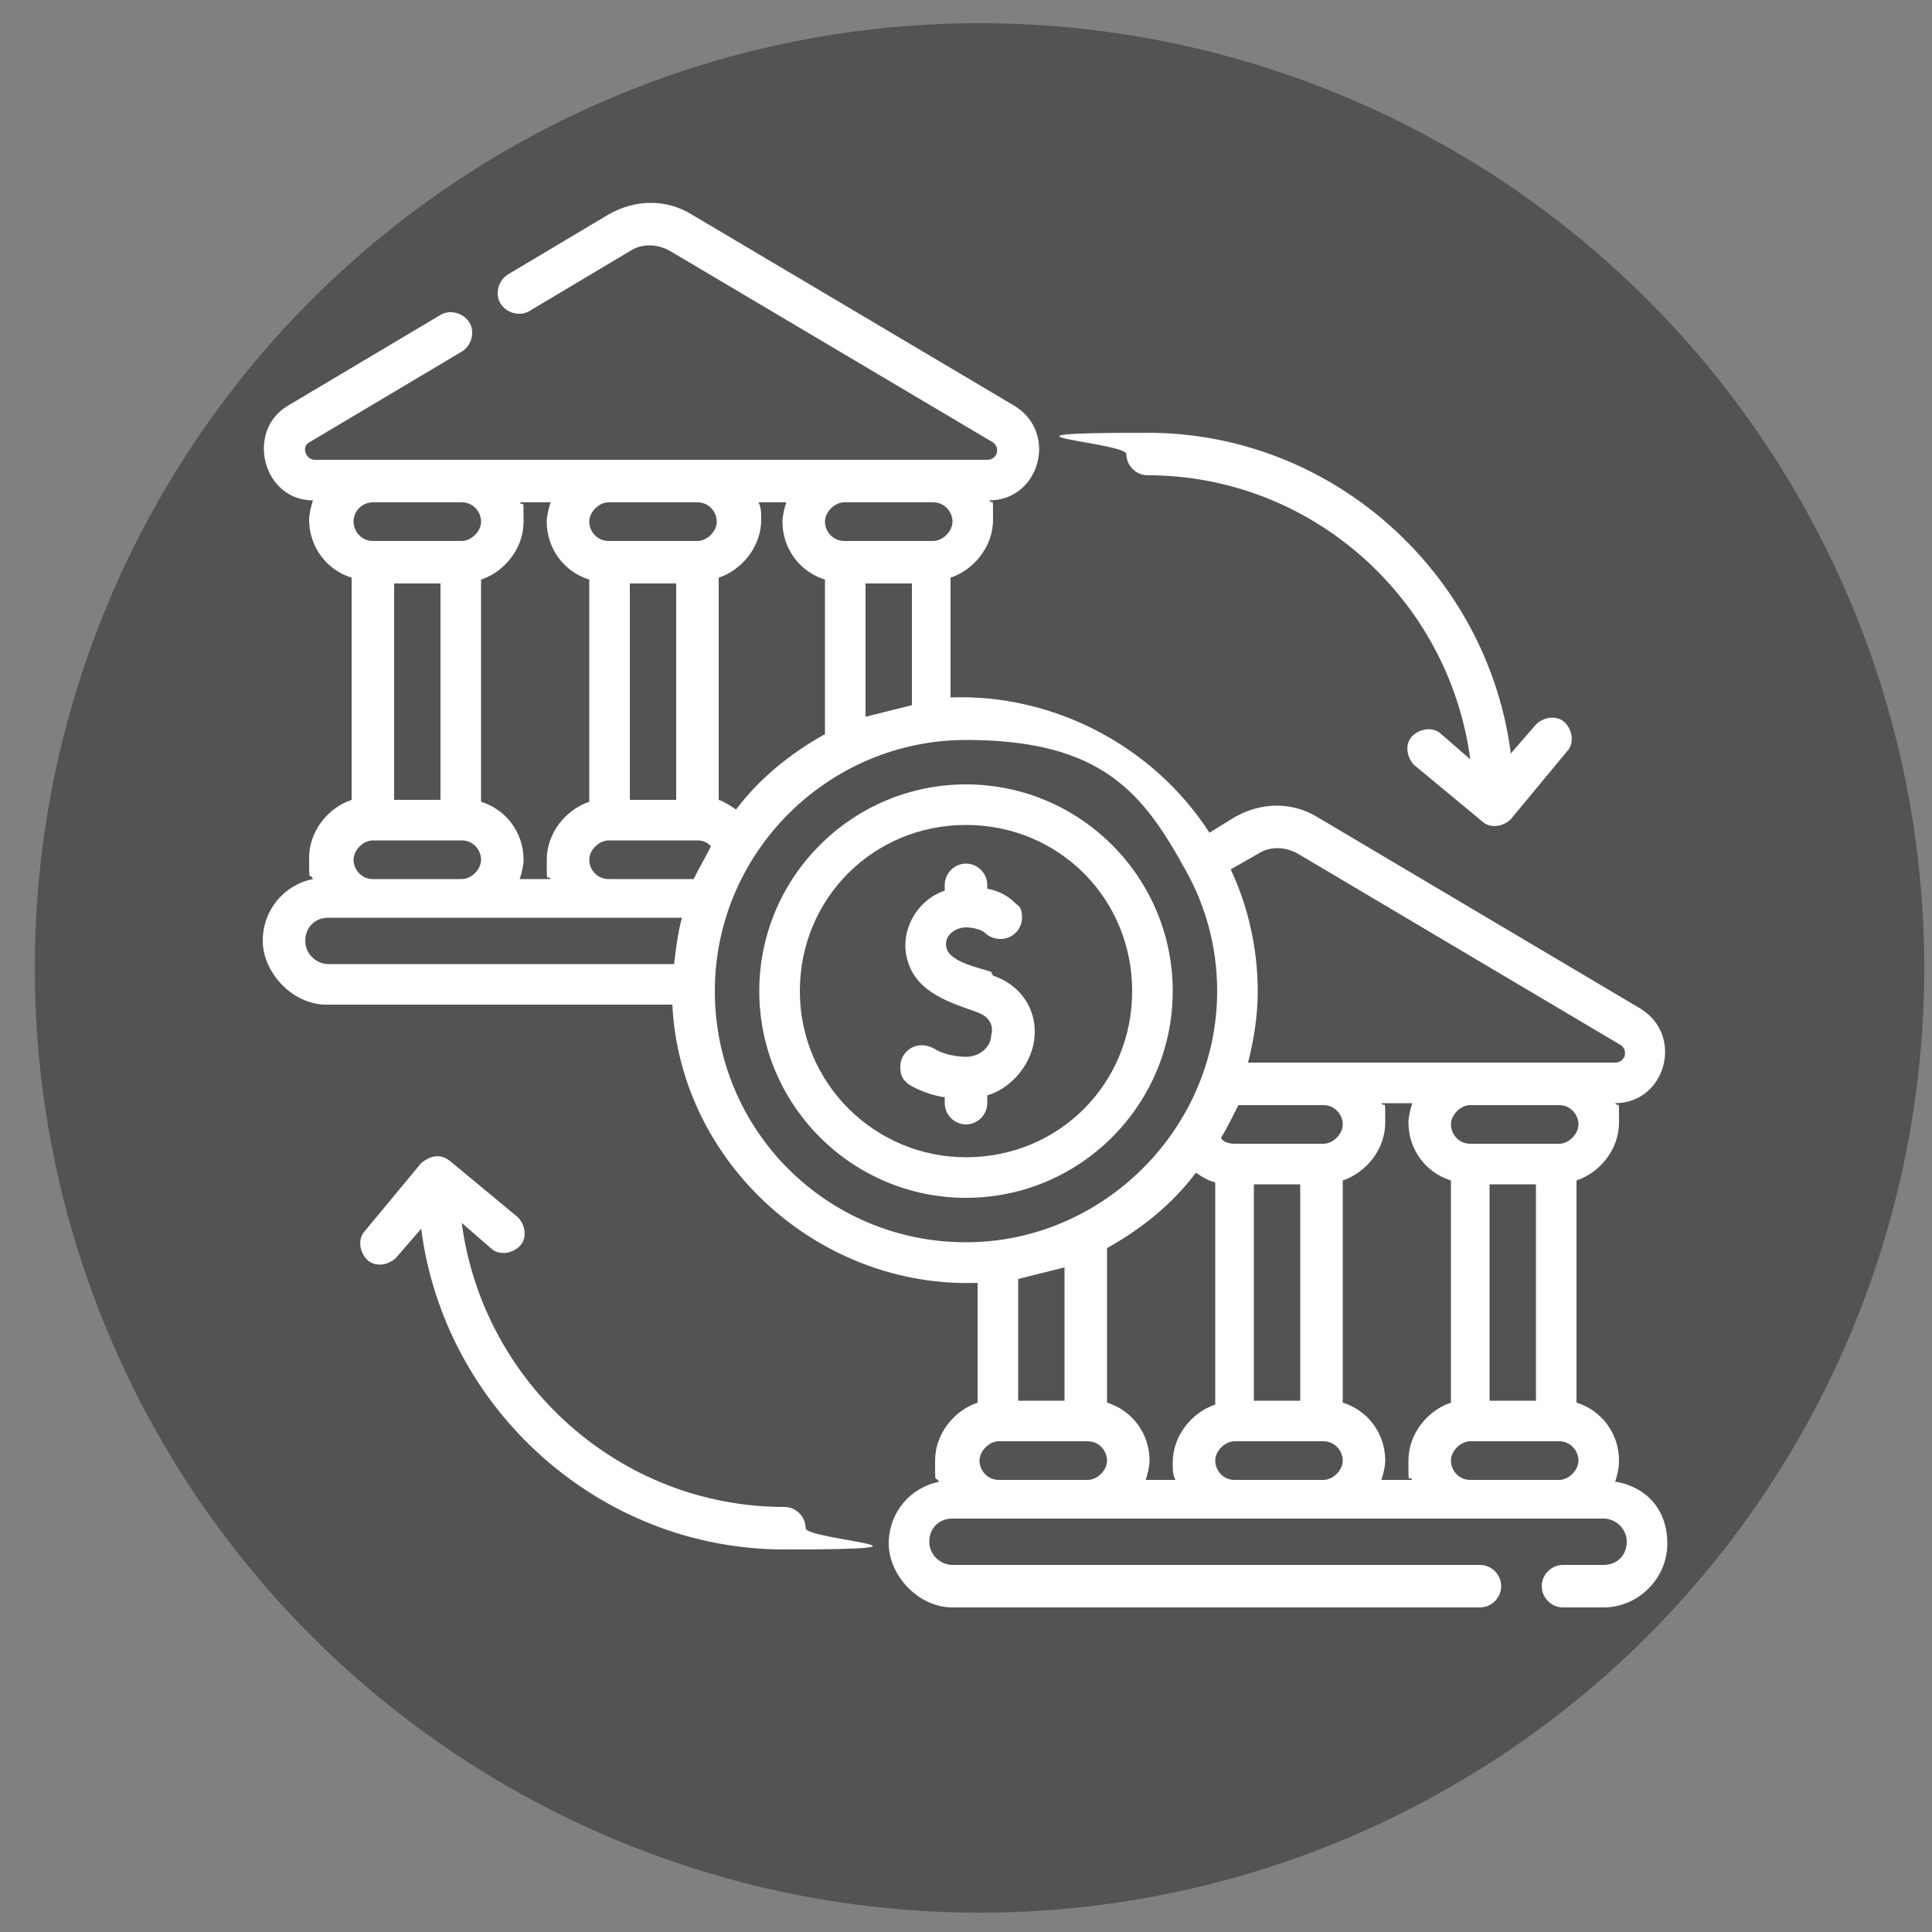 <?xml version="1.0" encoding="UTF-8"?>
<svg xmlns="http://www.w3.org/2000/svg" version="1.1" viewBox="0 0 100 100">
  <rect x="0" y="0" width="100" height="100" fill="#808080" stroke="none"/>
  <defs>
    <style>
      .cls-1 {
        fill: #fff;
      }

      .cls-2 {
        fill: #535353;
      }
    </style>
  </defs>
  <!-- Generator: Adobe Illustrator 28.7.1, SVG Export Plug-In . SVG Version: 1.2.0 Build 142)  -->
  <g>
    <g id="Capa_1">
      <circle class="cls-2" cx="50.7" cy="50.1" r="48.9"/>
      <g>
        <path class="cls-1" d="M83.6,76.7c.1-.3.2-.7.2-1.1,0-1.4-.9-2.6-2.2-3v-11.5c1.2-.4,2.2-1.6,2.2-3s0-.7-.2-1c2.6,0,3.6-3.5,1.3-4.9l-16.7-9.9c-1.3-.8-2.9-.8-4.3,0l-1.3.8c-2.9-4.5-8.1-7.2-13.4-7v-6.2c1.2-.4,2.2-1.6,2.2-3s0-.7-.2-1c2.6,0,3.6-3.5,1.3-4.9l-16.7-9.9c-1.3-.8-2.9-.8-4.3,0l-5.2,3.1c-.5.3-.7,1-.4,1.5.3.5,1,.7,1.5.4l5.2-3.1c.6-.4,1.4-.4,2.1,0l16.7,9.9c.4.3.2.9-.3.9H16.3c-.5,0-.7-.7-.3-.9l7.9-4.7c.5-.3.7-1,.4-1.5-.3-.5-1-.7-1.5-.4l-7.9,4.7c-2.2,1.3-1.3,4.9,1.3,4.9-.1.3-.2.7-.2,1,0,1.4.9,2.6,2.2,3v11.5c-1.2.4-2.2,1.6-2.2,3s0,.7.2,1.1c-1.5.3-2.6,1.6-2.6,3.2s1.5,3.3,3.3,3.3h17.9c.4,8.2,7.6,14.7,15.8,14.4v6.2c-1.2.4-2.2,1.6-2.2,3s0,.7.2,1.1c-1.5.3-2.6,1.6-2.6,3.2s1.5,3.3,3.3,3.3h27.3c.6,0,1.1-.5,1.1-1.1s-.5-1.1-1.1-1.1h-27.3c-.6,0-1.2-.5-1.2-1.2s.5-1.2,1.2-1.2h33.7c.6,0,1.2.5,1.2,1.2s-.5,1.2-1.2,1.2h-2.1c-.6,0-1.1.5-1.1,1.1s.5,1.1,1.1,1.1h2.1c1.8,0,3.3-1.5,3.3-3.3s-1.1-2.9-2.6-3.2h0ZM80.7,59.2h-4.6c-.6,0-1-.5-1-1s.5-1,1-1h4.6c.6,0,1,.5,1,1s-.5,1-1,1ZM79.5,61.3v11.2h-2.4v-11.2h2.4ZM65.1,44.2c.6-.4,1.4-.4,2.1,0l16.7,9.9c.4.3.2.9-.3.9h-19c.3-1.2.5-2.4.5-3.7,0-2.2-.5-4.4-1.4-6.3l1.4-.8ZM64,57.2h4.5c.6,0,1,.5,1,1s-.5,1-1,1h-4.6c-.3,0-.6-.1-.7-.3.3-.5.6-1.1.9-1.7ZM67.3,61.3v11.2h-2.4v-11.2h2.4ZM43.7,26h4.6c.6,0,1,.5,1,1s-.5,1-1,1h-4.6c-.6,0-1-.5-1-1s.5-1,1-1ZM47.2,30.2v6.3c-.8.2-1.6.4-2.4.6v-6.9h2.4ZM39.1,26h1.6c-.1.3-.2.7-.2,1,0,1.4.9,2.6,2.2,3v8c-1.8,1-3.4,2.3-4.6,3.9-.3-.2-.6-.4-.9-.5v-11.5c1.2-.4,2.2-1.6,2.2-3,0-.4,0-.7-.2-1h0ZM31.5,26h4.6c.6,0,1,.5,1,1s-.5,1-1,1h-4.6c-.6,0-1-.5-1-1s.5-1,1-1ZM35,30.2v11.2h-2.4v-11.2h2.4ZM26.9,26h1.6c-.1.3-.2.7-.2,1,0,1.4.9,2.6,2.2,3v11.5c-1.2.4-2.2,1.6-2.2,3s0,.7.2,1h-1.6c.1-.3.2-.7.2-1,0-1.4-.9-2.6-2.2-3v-11.5c1.2-.4,2.2-1.6,2.2-3s0-.7-.2-1ZM18.3,27c0-.6.5-1,1-1h4.6c.6,0,1,.5,1,1s-.5,1-1,1h-4.6c-.6,0-1-.5-1-1ZM22.8,30.2v11.2h-2.4v-11.2h2.4ZM19.3,43.5h4.6c.6,0,1,.5,1,1s-.5,1-1,1h-4.6c-.6,0-1-.5-1-1s.5-1,1-1ZM34.9,49.9h-17.9c-.6,0-1.2-.5-1.2-1.2s.5-1.2,1.2-1.2h18.3c-.2.7-.3,1.5-.4,2.3h0ZM36,45.5h-4.5c-.6,0-1-.5-1-1s.5-1,1-1h4.6c.3,0,.5.1.7.3-.3.6-.6,1.1-.9,1.7ZM50,64.3c-7.2,0-13-5.8-13-13s5.9-13,13-13,9.2,2.8,11.4,6.8c0,0,0,0,0,0,1,1.8,1.6,3.9,1.6,6.2,0,7.1-5.9,13-13,13ZM55.1,65.6v6.9h-2.4v-6.3c.8-.2,1.6-.4,2.4-.6h0ZM56.3,76.6h-4.6c-.6,0-1-.5-1-1s.5-1,1-1h4.6c.6,0,1,.5,1,1s-.5,1-1,1ZM60.9,76.6h-1.6c.1-.3.2-.7.2-1,0-1.4-.9-2.6-2.2-3v-8c1.8-1,3.4-2.3,4.6-3.9.3.2.6.4,1,.5v11.5c-1.2.4-2.2,1.6-2.2,3,0,.4,0,.7.2,1ZM68.5,76.6h-4.6c-.6,0-1-.5-1-1s.5-1,1-1h4.6c.6,0,1,.5,1,1s-.5,1-1,1ZM73.1,76.6h-1.6c.1-.3.2-.7.2-1,0-1.4-.9-2.6-2.2-3v-11.5c1.2-.4,2.2-1.6,2.2-3s0-.7-.2-1h1.6c-.1.3-.2.7-.2,1,0,1.4.9,2.6,2.2,3v11.5c-1.2.4-2.2,1.6-2.2,3s0,.7.2,1ZM80.7,76.6h-4.6c-.6,0-1-.5-1-1s.5-1,1-1h4.6c.6,0,1,.5,1,1s-.5,1-1,1Z"/>
        <path class="cls-1" d="M59.4,24.6c8.5,0,15.6,6.4,16.7,14.7l-1.5-1.3c-.4-.4-1.1-.3-1.5.1s-.3,1.1.1,1.5l3.5,2.9c.4.4,1.1.3,1.5-.1l2.9-3.5c.4-.4.3-1.1-.1-1.5s-1.1-.3-1.5.1l-1.3,1.5c-1.2-9.3-9.2-16.6-18.8-16.6s-1.1.5-1.1,1.1.5,1.1,1.1,1.1Z"/>
        <path class="cls-1" d="M40.6,78c-8.5,0-15.6-6.4-16.7-14.7l1.5,1.3c.4.4,1.1.3,1.5-.1s.3-1.1-.1-1.5l-3.5-2.9c-.5-.4-1-.3-1.5.1l-2.9,3.5c-.4.4-.3,1.1.1,1.5.4.4,1.1.3,1.5-.1l1.3-1.5c1.2,9.3,9.2,16.6,18.8,16.6s1.1-.5,1.1-1.1-.5-1.1-1.1-1.1h0Z"/>
        <path class="cls-1" d="M50,40.6c-5.9,0-10.7,4.8-10.7,10.7s4.8,10.7,10.7,10.7,10.7-4.8,10.7-10.7-4.8-10.7-10.7-10.7ZM50,59.9c-4.7,0-8.6-3.8-8.6-8.6s3.8-8.6,8.6-8.6,8.6,3.8,8.6,8.6-3.8,8.6-8.6,8.6Z"/>
        <path class="cls-1" d="M51.3,50.3c-.6-.2-2.1-.5-2.3-1.2-.2-.7.5-1.1,1-1.1.3,0,.8.1,1,.3h0c.2.2.5.3.8.3.6,0,1.1-.5,1.1-1.1s-.2-.6-.4-.8c-.3-.3-.8-.6-1.4-.7v-.2c0-.6-.5-1.1-1.1-1.1s-1.1.5-1.1,1.1v.3c-1.5.5-2.4,2.2-1.9,3.7.5,1.6,2.2,2.1,3.6,2.6.8.3.8.9.7,1.2,0,.5-.5,1.1-1.3,1.1s-1.5-.3-1.6-.4c-.2-.1-.4-.2-.7-.2-.6,0-1.1.5-1.1,1.1s.2.7.4.9h0c0,0,.7.5,1.9.7v.3c0,.6.5,1.1,1.1,1.1s1.1-.5,1.1-1.1v-.4c1.3-.4,2.2-1.6,2.4-2.7.3-1.6-.6-3-2.1-3.5h0Z"/>
      </g>
    </g>
  </g>
</svg>